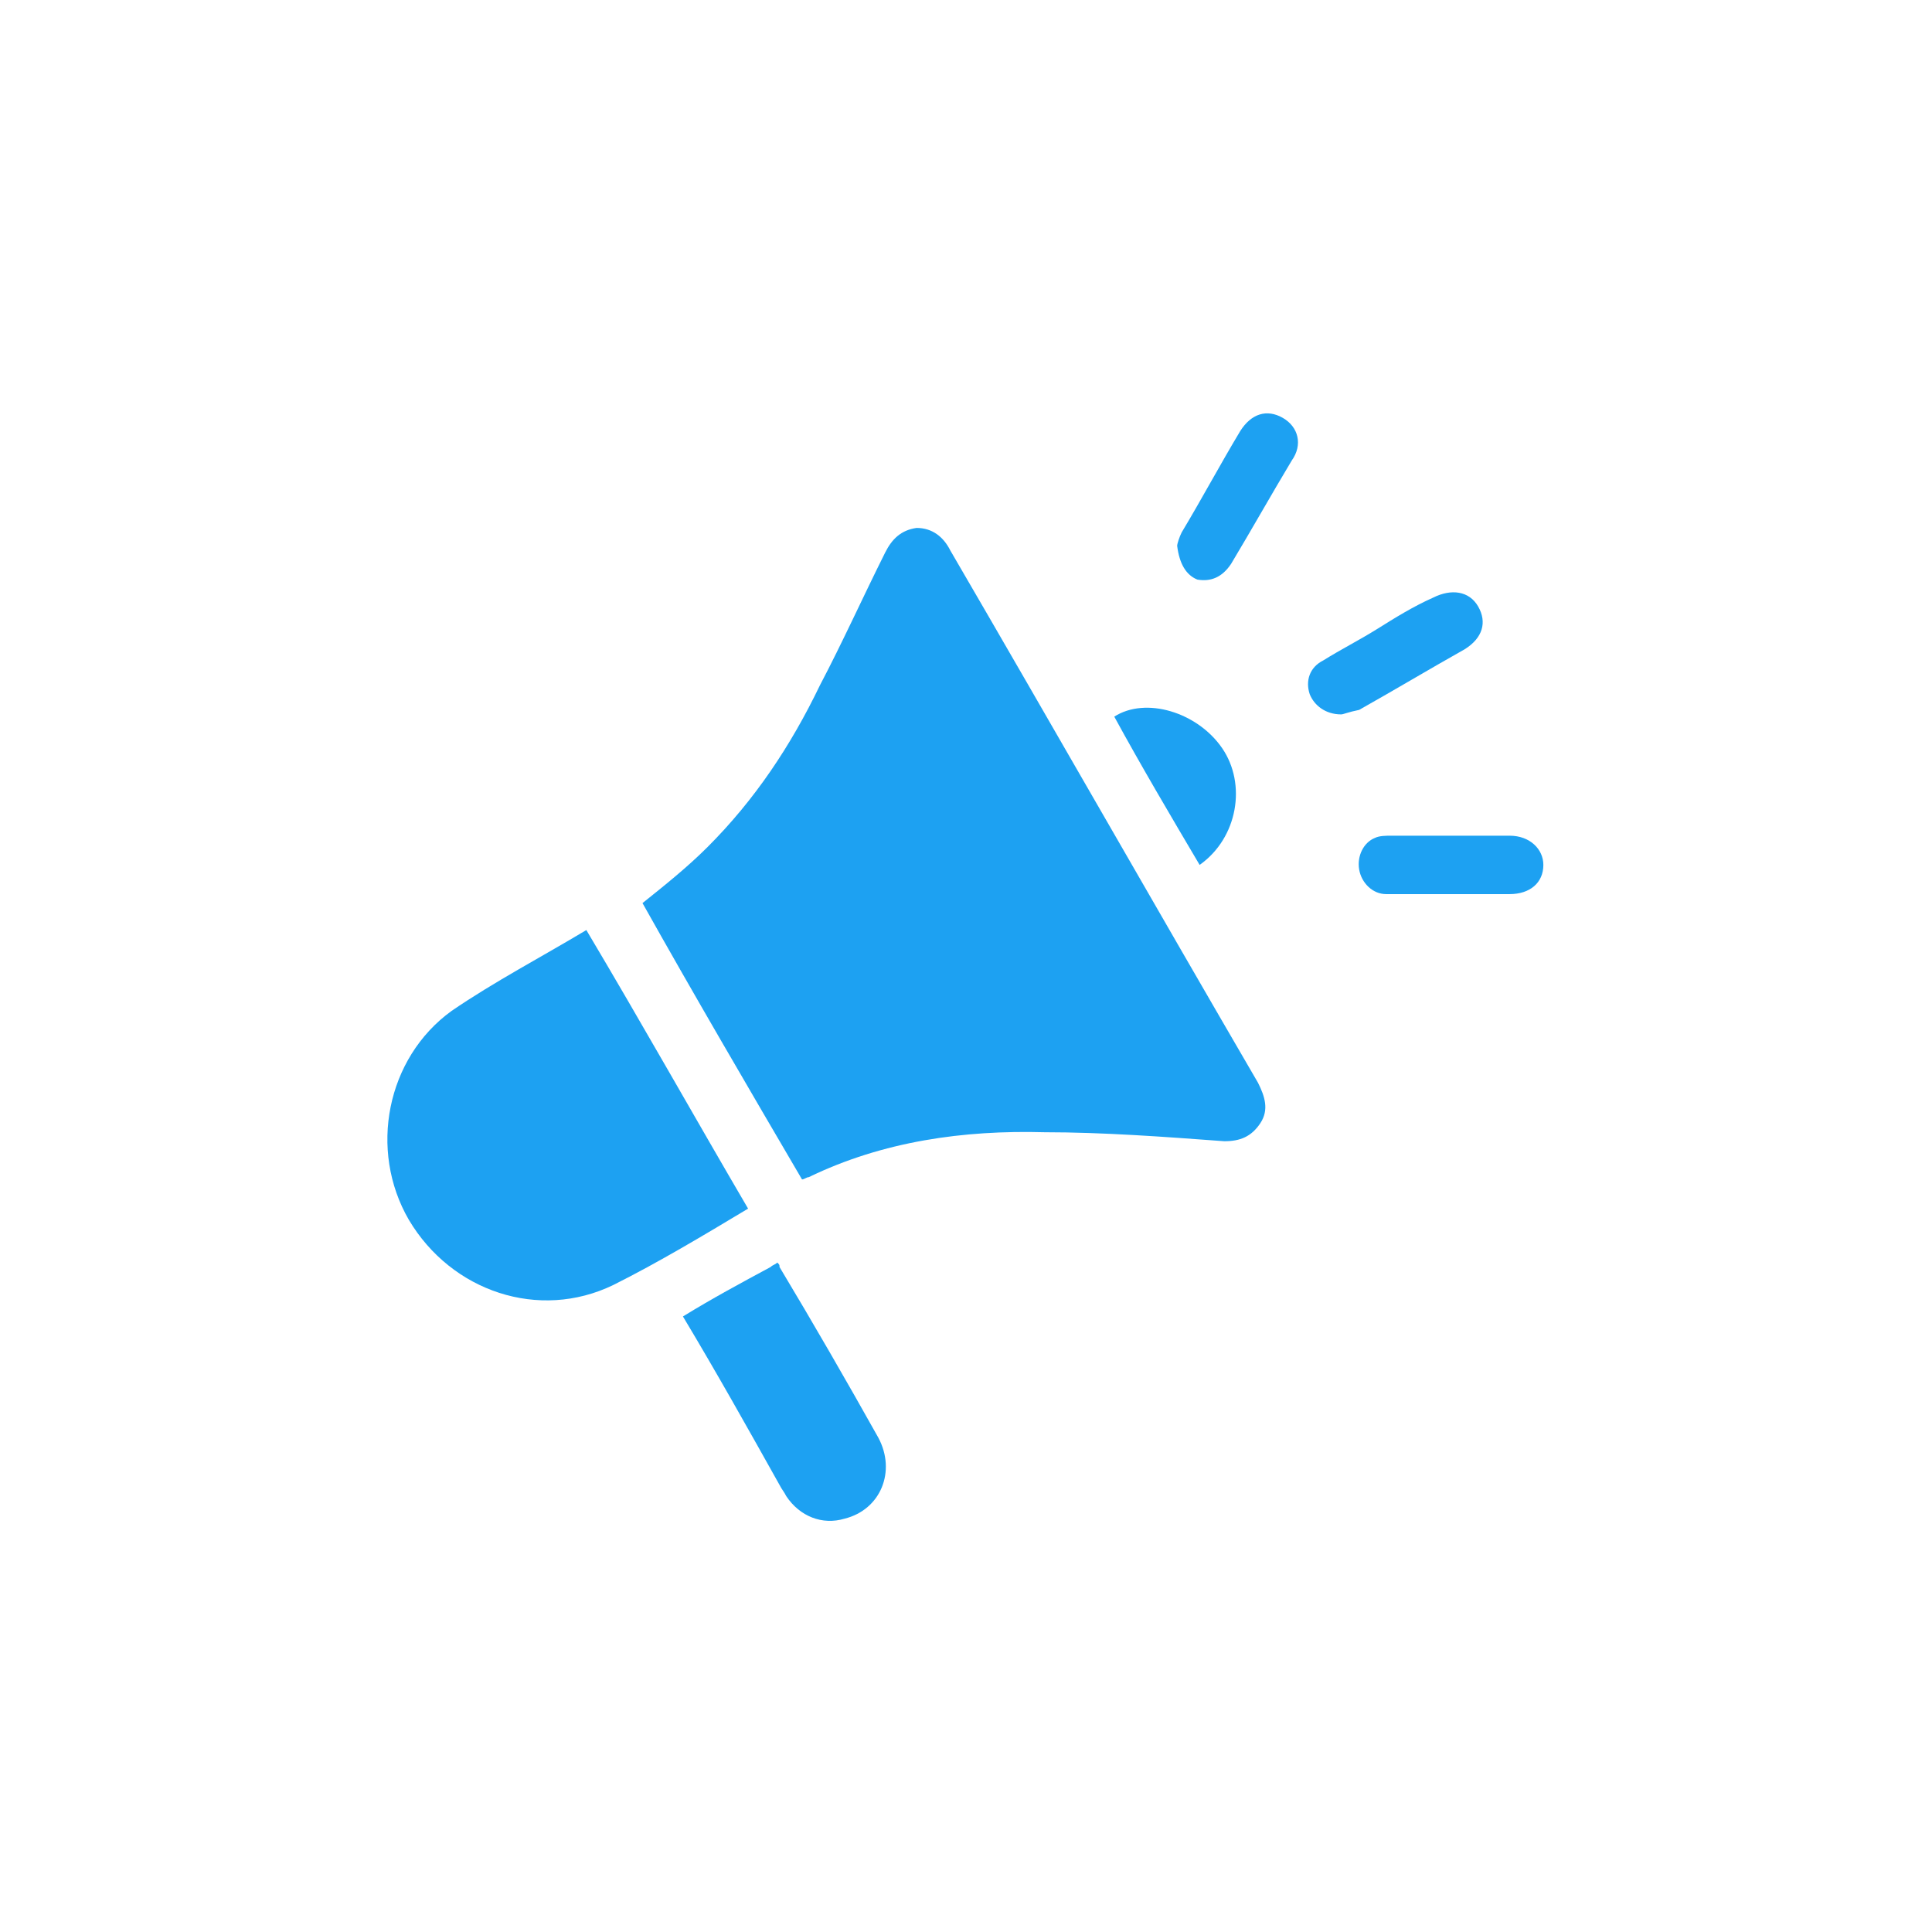 <?xml version="1.0" encoding="utf-8"?>
<!-- Generator: Adobe Illustrator 26.0.1, SVG Export Plug-In . SVG Version: 6.00 Build 0)  -->
<svg version="1.1" id="Layer_1" xmlns="http://www.w3.org/2000/svg" xmlns:xlink="http://www.w3.org/1999/xlink" x="0px" y="0px"
	 viewBox="0 0 86 86" style="enable-background:new 0 0 86 86;" xml:space="preserve">
<style type="text/css">
	.st0{fill:#1DA1F2;}
</style>
<g>
	<path class="st0" d="M35.7,52.5c-2.4-4.1-4.8-8.2-7.1-12.3c1-0.8,2-1.6,2.9-2.5c2.1-2.1,3.7-4.5,5-7.2c1-1.9,1.9-3.9,2.9-5.9
		c0.3-0.6,0.7-1,1.4-1.1c0.7,0,1.2,0.4,1.5,1c4.6,7.9,9.1,15.8,13.7,23.7c0.3,0.6,0.5,1.2,0.1,1.8c-0.4,0.6-0.9,0.8-1.6,0.8
		c-2.7-0.2-5.4-0.4-8-0.4c-3.6-0.1-7.2,0.4-10.5,2C35.9,52.4,35.8,52.5,35.7,52.5z"/>
	<path class="st0" d="M33.3,53.8c-2,1.2-4,2.4-6,3.4c-3.3,1.6-7.2,0.3-9.1-2.9c-1.8-3.1-1-7.2,1.9-9.3c1.9-1.3,4-2.4,6-3.6
		C28.6,45.6,30.9,49.7,33.3,53.8z"/>
	<path class="st0" d="M30.4,58.6c1.3-0.8,2.6-1.5,3.9-2.2c0.1-0.1,0.2-0.1,0.3-0.2c0.1,0.1,0.1,0.1,0.1,0.2c1.5,2.5,3,5.1,4.4,7.6
		c0.8,1.5,0.1,3.2-1.5,3.6c-1,0.3-2-0.1-2.6-1c-0.1-0.2-0.2-0.3-0.3-0.5C33.3,63.6,31.9,61.1,30.4,58.6z"/>
	<path class="st0" d="M59.7,31.8c-0.7,0-1.2-0.4-1.4-0.9c-0.2-0.6,0-1.2,0.6-1.5c0.8-0.5,1.6-0.9,2.4-1.4c0.8-0.5,1.6-1,2.5-1.4
		c0.8-0.4,1.6-0.3,2,0.4c0.4,0.7,0.2,1.4-0.6,1.9c-1.6,0.9-3.1,1.8-4.7,2.7C60,31.7,59.8,31.8,59.7,31.8z"/>
	<path class="st0" d="M52.4,24.3c0-0.1,0.1-0.4,0.2-0.6c0.9-1.5,1.7-3,2.6-4.5c0.5-0.8,1.2-1,1.9-0.6c0.7,0.4,0.9,1.2,0.4,1.9
		c-0.9,1.5-1.8,3.1-2.7,4.6c-0.4,0.6-0.9,0.8-1.5,0.7C52.8,25.6,52.5,25.1,52.4,24.3z"/>
	<path class="st0" d="M64.6,39.8c-1,0-1.9,0-2.9,0c-0.6,0-1.1-0.5-1.2-1.1c-0.1-0.6,0.2-1.2,0.7-1.4c0.2-0.1,0.5-0.1,0.7-0.1
		c1.8,0,3.5,0,5.3,0c0.9,0,1.5,0.6,1.5,1.3c0,0.8-0.6,1.3-1.5,1.3C66.4,39.8,65.5,39.8,64.6,39.8C64.6,39.8,64.6,39.8,64.6,39.8z"/>
	<path class="st0" d="M53.4,38.5c-1.3-2.2-2.6-4.4-3.8-6.6c1.4-0.9,3.7-0.2,4.8,1.4C55.5,34.9,55.1,37.3,53.4,38.5z"/>
</g>
</svg>
